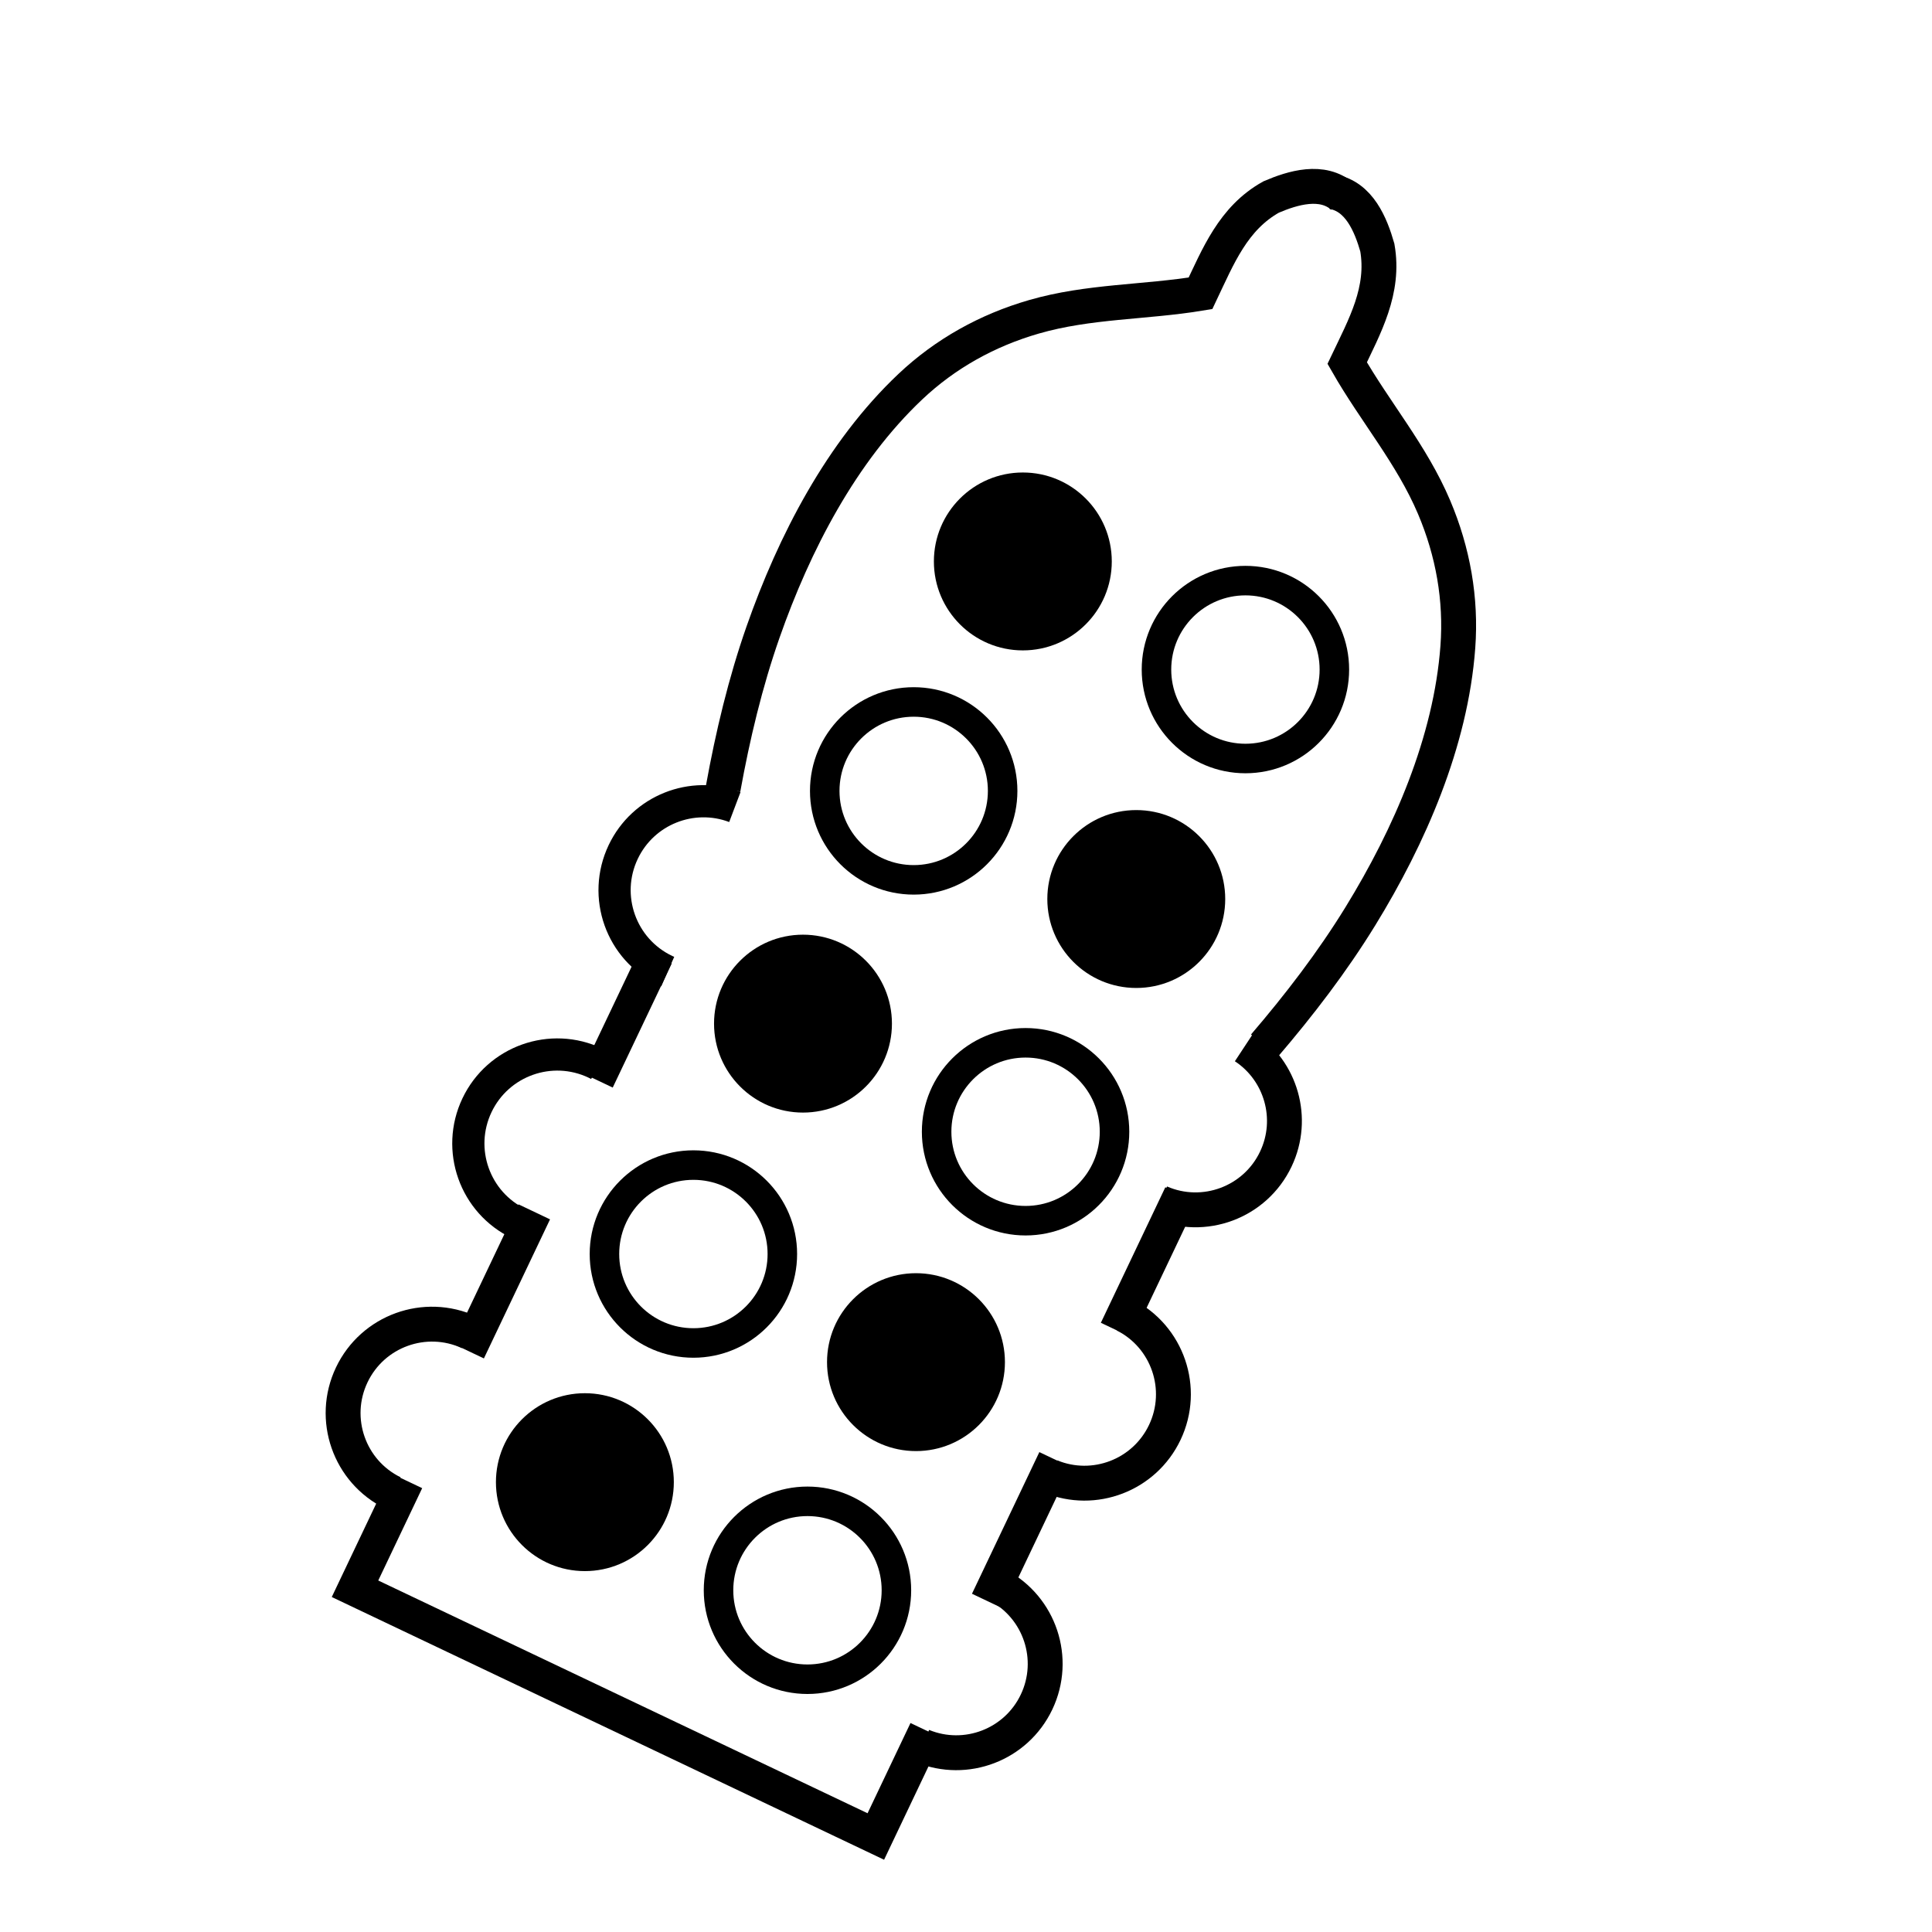 <?xml version="1.0" encoding="iso-8859-1"?>
<!-- Generator: Adobe Illustrator 24.0.2, SVG Export Plug-In . SVG Version: 6.00 Build 0)  -->
<svg version="1.1" id="a" xmlns="http://www.w3.org/2000/svg" xmlns:xlink="http://www.w3.org/1999/xlink" x="0px" y="0px"
	 viewBox="0 0 720 720" style="enable-background:new 0 0 720 720;" xml:space="preserve">
<path style="fill:none;stroke:#000000;stroke-width:13;stroke-miterlimit:10;" d="M500.389,73.278
	c-7.614-6.649-18.596-3.316-26.669,0.142c-14.164,7.897-19.771,22.116-26.322,35.887c-20.791,3.431-41.672,2.852-62.112,8.771
	c-17.368,5.028-33,13.722-46.007,26.007c-25.759,24.328-43.353,58.456-54.913,91.464c-6.609,18.874-11.299,38.589-14.87,58.287"/>
<circle style="fill:none;stroke:#000000;stroke-width:11;stroke-miterlimit:10;" cx="340.505" cy="294.748" r="33.149"/>
<circle style="fill:none;stroke:#000000;stroke-width:11;stroke-miterlimit:10;" cx="258.409" cy="467.339" r="33.148"/>
<circle style="fill:none;stroke:#000000;stroke-width:11;stroke-miterlimit:10;" cx="464.132" cy="249.525" r="33.148"/>
<circle style="fill:none;stroke:#000000;stroke-width:11;stroke-miterlimit:10;" cx="382.201" cy="421.77" r="33.148"/>
<circle cx="381.181" cy="209.233" r="33.149"/>
<circle cx="299.25" cy="381.477" r="33.148"/>
<circle cx="217.968" cy="552.358" r="33.148"/>
<circle cx="423.456" cy="335.04" r="33.148"/>
<circle cx="341.36" cy="507.631" r="33.148"/>
<circle style="fill:none;stroke:#000000;stroke-width:11;stroke-miterlimit:10;" cx="300.92" cy="592.649" r="33.148"/>
<path style="fill:none;stroke:#000000;stroke-width:12;stroke-miterlimit:10;" d="M273.875,300.733
	c-15.966-6.037-34.158,1.083-41.621,16.772c-7.864,16.532-0.837,36.31,15.695,44.174c0.298,0.141,0.598,0.268,0.898,0.399"/>
<path style="fill:none;stroke:#000000;stroke-width:12;stroke-miterlimit:10;" d="M223.164,396.852
	c-0.407-0.222-0.81-0.448-1.234-0.649c-16.532-7.863-36.31-0.836-44.173,15.696c-7.864,16.533-0.837,36.31,15.696,44.173
	c0.521,0.249,1.046,0.478,1.574,0.694"/>
<path style="fill:none;stroke:#000000;stroke-width:13;stroke-miterlimit:10;" d="M174.844,496.504
	c-16.448-7.554-35.96-0.516-43.759,15.88c-7.804,16.405-0.939,35.997,15.319,43.98"/>
<path style="fill:none;stroke:#000000;stroke-width:13;stroke-miterlimit:10;" d="M432.325,448.125
	c16.313,7.092,35.429,0.03,43.128-16.156c7.192-15.119,1.925-32.945-11.673-41.899"/>
<path style="fill:none;stroke:#000000;stroke-width:13;stroke-miterlimit:10;" d="M391.569,550.252
	c16.175,6.65,34.91-0.446,42.512-16.429c7.741-16.275,1.047-35.685-14.937-43.788"/>
<path style="fill:none;stroke:#000000;stroke-width:13;stroke-miterlimit:10;" d="M343.775,650.701
	c16.178,6.656,34.913-0.424,42.516-16.408c7.649-16.082,1.202-35.22-14.371-43.491"/>
<path style="fill:none;stroke:#000000;stroke-width:13;stroke-miterlimit:10;" d="M496.569,71.461
	c9.963,1.71,14.305,12.333,16.717,20.779c2.812,15.972-4.682,29.293-11.232,43.063c10.458,18.295,24.082,34.128,32.389,53.722
	c7.056,16.646,10.175,34.261,8.852,52.102c-2.619,35.334-17.995,70.518-36.308,100.312c-10.472,17.037-22.809,33.115-35.836,48.316"
	/>
<line style="fill:none;stroke:#000000;stroke-width:13;stroke-miterlimit:10;" x1="244.476" y1="356.258" x2="222.474" y2="402.515"/>
<line style="fill:none;stroke:#000000;stroke-width:13;stroke-miterlimit:10;" x1="440.147" y1="445.265" x2="416.13" y2="495.755"/>
<line style="fill:none;stroke:#000000;stroke-width:13;stroke-miterlimit:10;" x1="199.112" y1="451.628" x2="174.46" y2="503.454"/>
<line style="fill:none;stroke:#000000;stroke-width:13;stroke-miterlimit:10;" x1="393.205" y1="543.951" x2="368.096" y2="596.737"/>
<polyline style="fill:none;stroke:#000000;stroke-width:13;stroke-miterlimit:10;" points="151.462,551.802 132.302,592.085 
	326.395,684.408 345.181,644.914 "/>
</svg>
